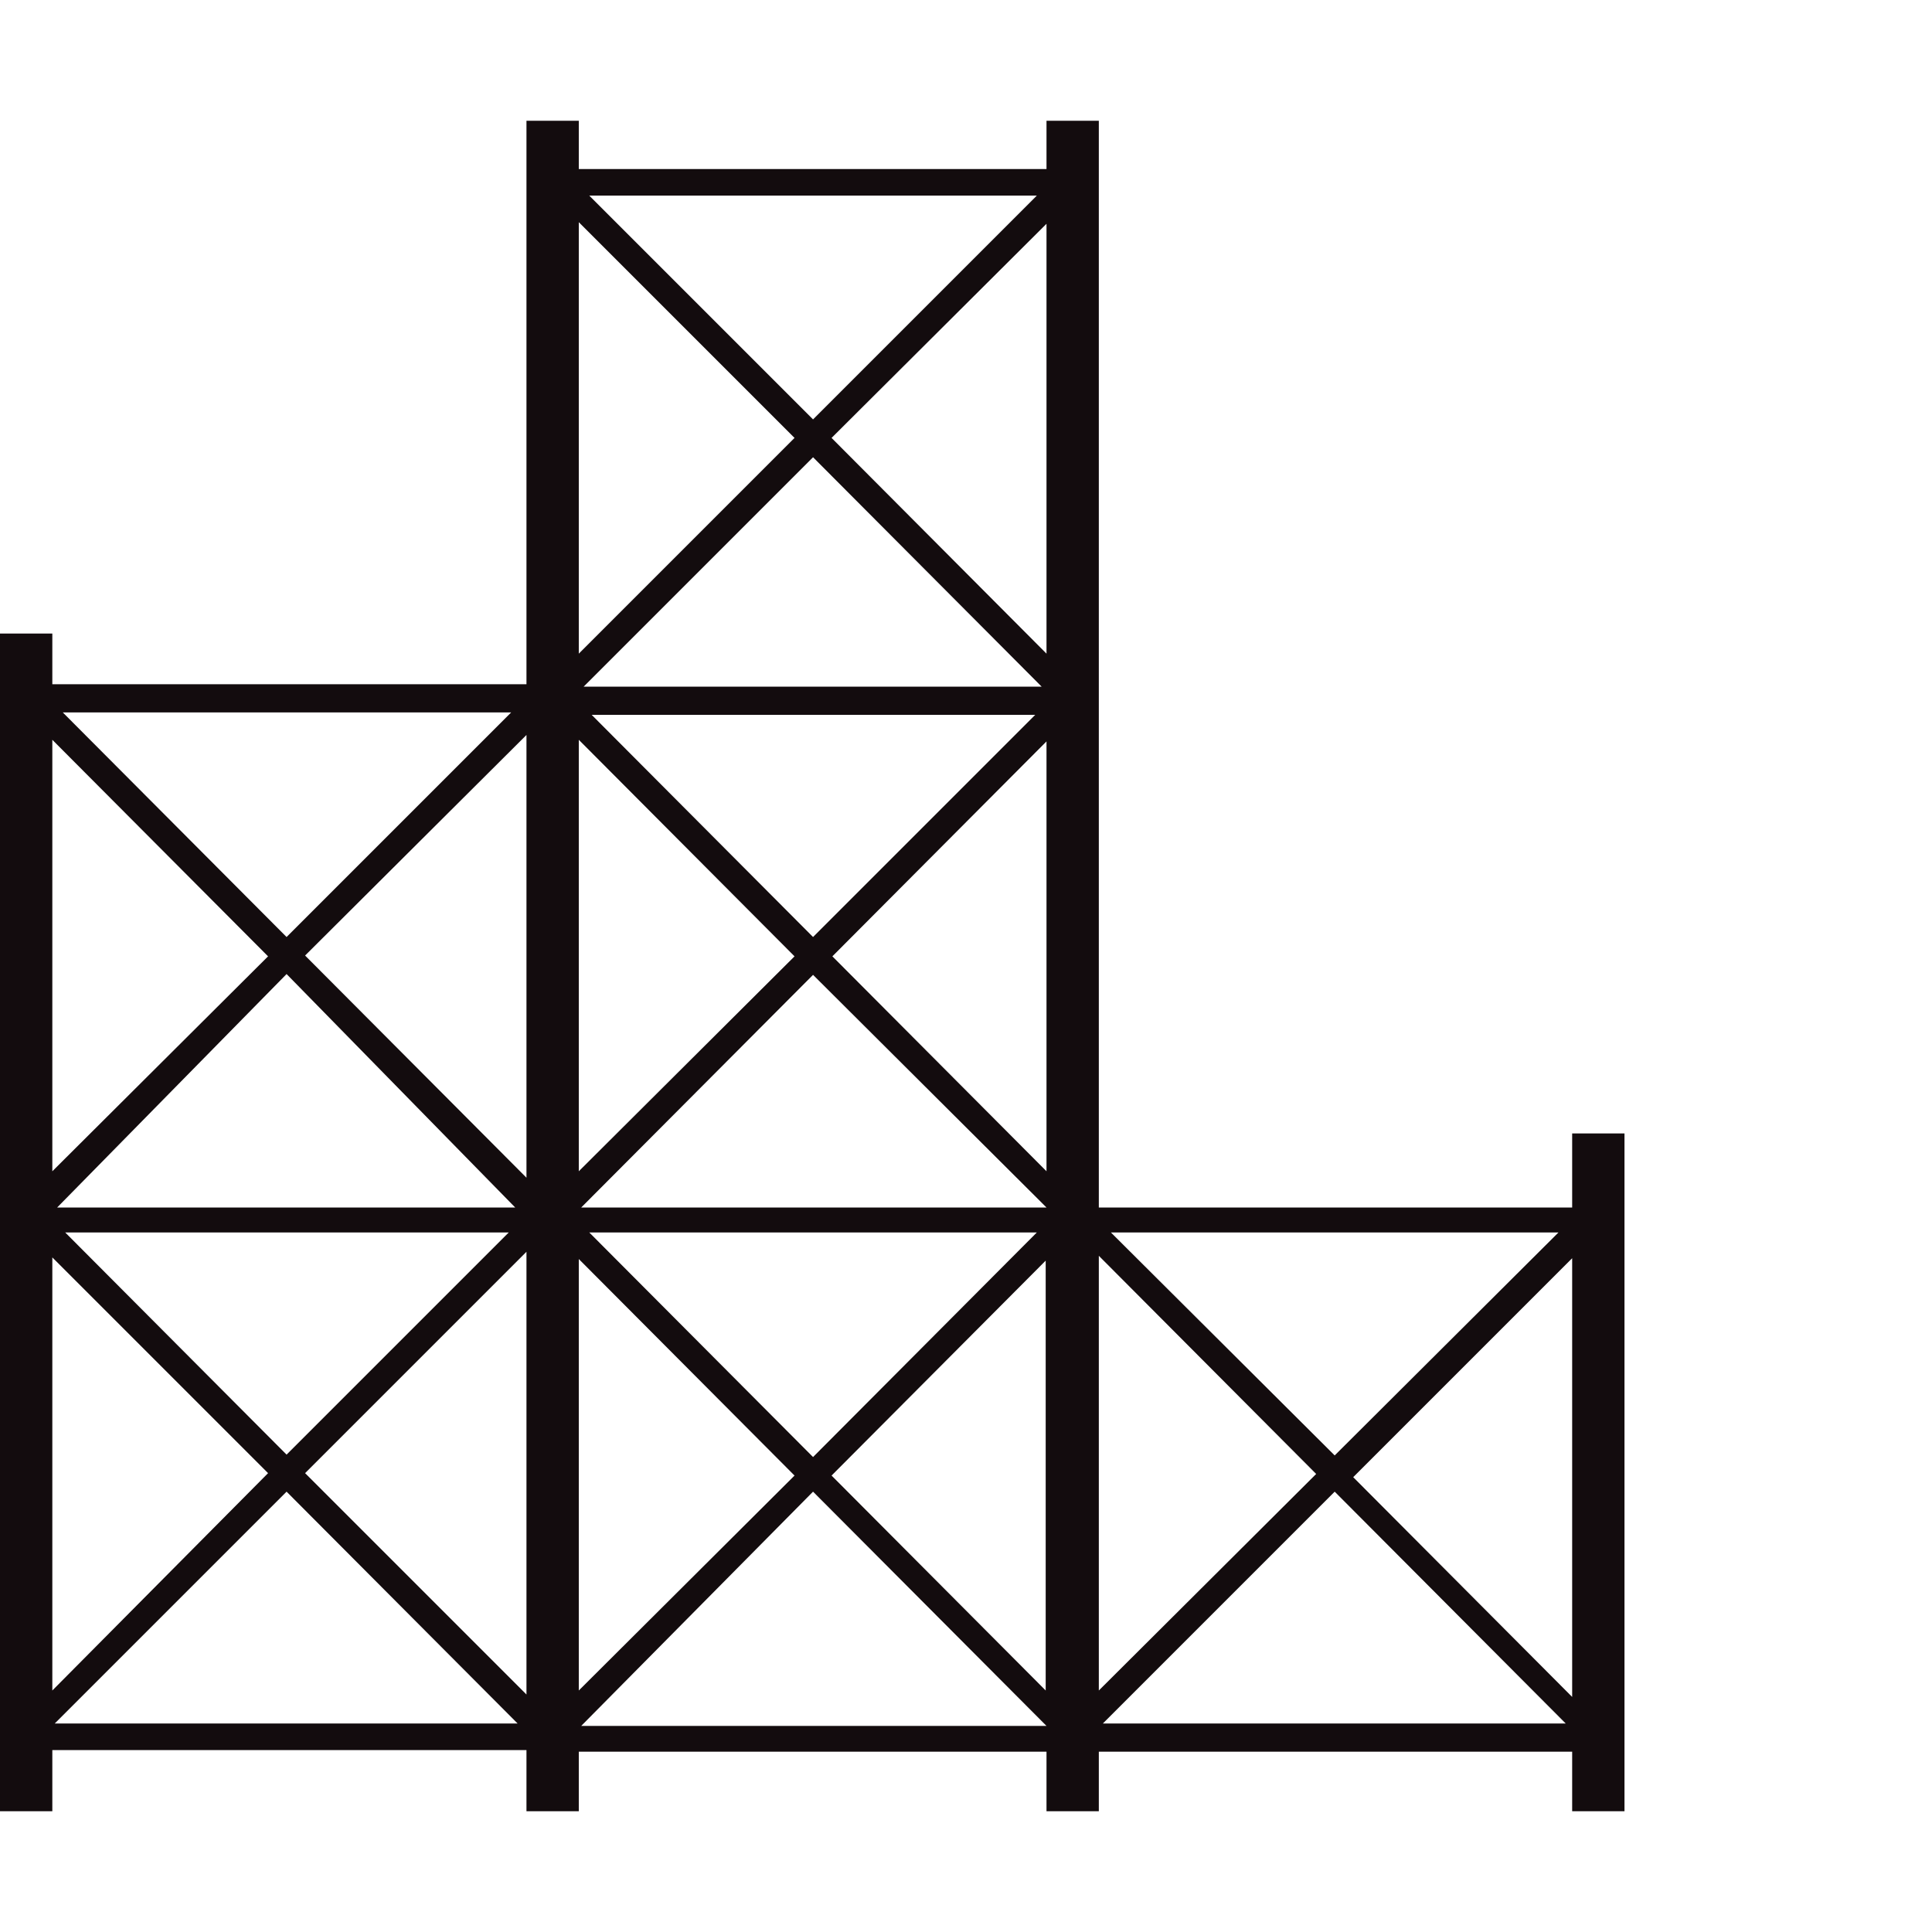<svg xmlns="http://www.w3.org/2000/svg" xmlns:xlink="http://www.w3.org/1999/xlink" viewBox="0 0 24 24"><defs><radialGradient id="Super_Soft_Black_Vignette" cx="10.09" cy="12" r="10.3" gradientUnits="userSpaceOnUse"><stop offset="0.57" stop-color="#130c0e"/><stop offset="0.8" stop-color="#130c0e"/><stop offset="1" stop-color="#130c0e"/></radialGradient></defs><title>icon-bl</title><g id="Layer_1" data-name="Layer 1"><path d="M19.53,14.08V15H13.65V1.5H13v.6H7.19V1.5H6.54v7H.65V7.87H0V22.5H.65v-.76H6.54v.76h.65v-.74H13v.74h.65v-.74h5.88v.74h.65V14.08Zm0,7-2.72-2.73,2.72-2.72Zm-2.95-3L13.8,15.31h5.56Zm-2.93-2.48,2.7,2.71L13.65,21ZM7.19,9.19l2.68,2.69L7.19,14.55Zm.16-.31h5.51L10.1,11.64ZM13,9.21v5.34l-2.66-2.67Zm-2.9,2.9L13,15H7.22Zm2.84-3.58H7.25L10.1,5.68ZM10.33,5.44,13,2.78V8.12ZM7.19,8.12V2.76L9.87,5.44Zm-.65,6.51L3.79,11.87,6.54,9.13ZM6.4,15H.71L3.56,12.1ZM.65,14.55V9.19l2.68,2.69Zm0,1.07L3.33,18.3.65,21Zm.16-.31H6.32L3.56,18.07Zm5.73.24v5.5L3.79,18.3Zm.65.09,2.68,2.69L7.19,21Zm.13-.33h5.56L10.1,18.1Zm5.67.35V21l-2.66-2.67ZM10.1,5.21,7.32,2.43h5.56ZM3.56,11.64.78,8.85H6.35Zm0,6.89,2.87,2.88H.68Zm6.54,0L13,21.44H7.22Zm6.48,0,2.87,2.88H13.7Z" style="fill:url(#Super_Soft_Black_Vignette)"/></g></svg>